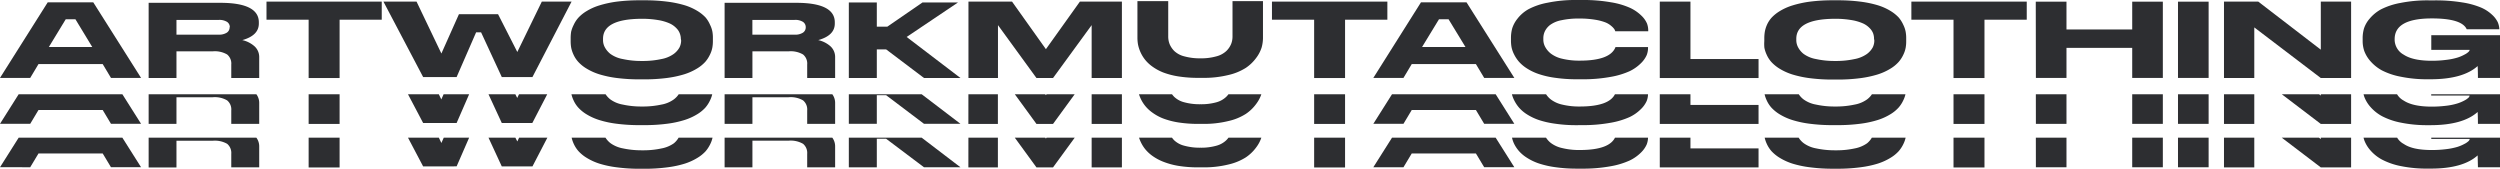 <svg xmlns="http://www.w3.org/2000/svg" xmlns:xlink="http://www.w3.org/1999/xlink" viewBox="0 0 603.95 40.76">
  <defs>
    <style>
      .a {
        fill: none;
      }

      .b {
        fill: #2d2e31;
      }

      .c {
        clip-path: url(#a);
      }

      .d {
        clip-path: url(#b);
      }
    </style>
    <clipPath id="a" transform="translate(-46.78)">
      <rect class="a" y="22.77" width="691.84" height="32.21"/>
    </clipPath>
    <clipPath id="b" transform="translate(-46.78)">
      <rect class="a" y="33.26" width="691.84" height="32.21"/>
    </clipPath>
  </defs>
  <title>artwork-image</title>
  <g>
    <g>
      <path class="b" d="M80.86,18.82H73.59l-2-3.34H56.08l-2,3.34H46.78L58.31.56h11ZM69.07,11.36,65,4.65H62.66l-4.08,6.71Z" transform="translate(-46.78)"/>
      <path class="b" d="M109.4,13.84v5h-6.75V15.6a2.84,2.84,0,0,0-1-2.44,5.9,5.9,0,0,0-3.46-.76H89.41v6.44H82.69V.68H100q9.31,0,9.31,4.71v.3q0,2.88-4,4a6.59,6.59,0,0,1,2.94,1.48A3.5,3.5,0,0,1,109.4,13.84Zm-7.1-7.28a1.52,1.52,0,0,0-.66-1.27,3.5,3.5,0,0,0-2-.48H89.41V8.37H99.59a3.42,3.42,0,0,0,2-.49,1.52,1.52,0,0,0,.66-1.29Z" transform="translate(-46.78)"/>
      <path class="b" d="M121.34,4.76H111.16V.39H139V4.76H128.82V18.85h-7.48Z" transform="translate(-46.78)"/>
      <path class="b" d="M149,18.61,139.41.39h8l6,12.54,4.24-9.5h9.45l4.65,9.13L177.67.39h7.19l-9.45,18.22H168l-5-10.8H161.8l-4.71,10.8Z" transform="translate(-46.78)"/>
      <path class="b" d="M202.38.07A43.29,43.29,0,0,1,208,.4a25.93,25.93,0,0,1,4.22.88,13.58,13.58,0,0,1,3,1.34,9.34,9.34,0,0,1,2,1.59A7.14,7.14,0,0,1,218.32,6a6.34,6.34,0,0,1,.57,1.69A8.64,8.64,0,0,1,219,9.2v.74a8.57,8.57,0,0,1-.13,1.54,6.52,6.52,0,0,1-.57,1.7,7.59,7.59,0,0,1-1.14,1.76,8.89,8.89,0,0,1-2,1.62,13.91,13.91,0,0,1-3,1.36,25,25,0,0,1-4.21.91,41.9,41.9,0,0,1-5.62.34h-1a42.16,42.16,0,0,1-5.63-.34,24.88,24.88,0,0,1-4.23-.91,13.91,13.91,0,0,1-3-1.36,9,9,0,0,1-2-1.62,6.76,6.76,0,0,1-1.15-1.76,7.29,7.29,0,0,1-.56-1.7,9.61,9.61,0,0,1-.12-1.54V9.2a9.56,9.56,0,0,1,.12-1.55A7.38,7.38,0,0,1,185.38,6a6.71,6.71,0,0,1,1.15-1.75,9.09,9.09,0,0,1,2-1.59,13.37,13.37,0,0,1,3-1.34A25.9,25.9,0,0,1,195.74.4a44,44,0,0,1,5.63-.33Zm8.88,9.3A3.8,3.8,0,0,0,211,8.06a3.5,3.5,0,0,0-.86-1.29,5.13,5.13,0,0,0-1.65-1.14,11.41,11.41,0,0,0-2.77-.79,23.41,23.41,0,0,0-3.26-.3h-1q-9,.13-9,4.83v.3a3.66,3.66,0,0,0,.4,1.69A5.16,5.16,0,0,0,194.21,13a7.27,7.27,0,0,0,3,1.26,20.7,20.7,0,0,0,4.44.47h.75a20.8,20.8,0,0,0,4.14-.46,7.4,7.4,0,0,0,3-1.24,4.93,4.93,0,0,0,1.39-1.57,3.79,3.79,0,0,0,.4-1.69Z" transform="translate(-46.78)"/>
      <path class="b" d="M248.53,13.84v5h-6.75V15.6a2.84,2.84,0,0,0-1-2.44,5.9,5.9,0,0,0-3.46-.76h-8.77v6.44h-6.72V.68h17.31q9.31,0,9.31,4.71v.3c0,1.92-1.32,3.24-4,4a6.59,6.59,0,0,1,2.94,1.48A3.5,3.5,0,0,1,248.53,13.84Zm-7.1-7.28a1.52,1.52,0,0,0-.66-1.27,3.5,3.5,0,0,0-2.05-.48H228.54V8.37h10.18a3.42,3.42,0,0,0,2.05-.49,1.52,1.52,0,0,0,.66-1.29Z" transform="translate(-46.78)"/>
      <path class="b" d="M260.85,11.93H258.6v6.91h-6.76V.59h6.76V6.44h2.54l8.5-5.85h8.58L265.81,8.93l13,9.91H270Z" transform="translate(-46.78)"/>
      <path class="b" d="M280.74.39h10.53l8.18,11.49L307.66.39h10.15V18.85H310.5V6.07l-9.33,12.78h-4L287.87,6.07V18.85h-7.13Z" transform="translate(-46.78)"/>
      <path class="b" d="M351.89.27V9.15a8.69,8.69,0,0,1-.33,2.34A8.27,8.27,0,0,1,350.24,14a9.88,9.88,0,0,1-2.5,2.4,13.45,13.45,0,0,1-4.2,1.72,24.69,24.69,0,0,1-6.13.69h-1.14a30.76,30.76,0,0,1-4.81-.35,18.57,18.57,0,0,1-3.66-.95,12,12,0,0,1-2.63-1.43,8.73,8.73,0,0,1-1.8-1.7,8.62,8.62,0,0,1-1.1-1.84,8.76,8.76,0,0,1-.57-1.8,9.85,9.85,0,0,1-.14-1.62V.27H329V8.8a5.05,5.05,0,0,0,.33,1.84,5.32,5.32,0,0,0,1.12,1.67,5.45,5.45,0,0,0,2.43,1.3,14,14,0,0,0,3.91.48,13.48,13.48,0,0,0,3.85-.48,5.54,5.54,0,0,0,2.41-1.3,5.08,5.08,0,0,0,1.14-1.67,4.86,4.86,0,0,0,.34-1.84V.27Z" transform="translate(-46.78)"/>
      <path class="b" d="M364.25,4.76H354.06V.39h27.88V4.76H371.72V18.85h-7.47Z" transform="translate(-46.78)"/>
      <path class="b" d="M412.61,18.82h-7.28l-2-3.34H387.83l-2,3.34h-7.28L390.06.56h11Zm-11.8-7.46-4.09-6.71h-2.31l-4.09,6.71Z" transform="translate(-46.78)"/>
      <path class="b" d="M427.72,19.15a36,36,0,0,1-5.2-.35,21.15,21.15,0,0,1-4-.91,12.85,12.85,0,0,1-2.86-1.36,9,9,0,0,1-1.94-1.63,8.48,8.48,0,0,1-1.17-1.77,7,7,0,0,1-.61-1.71,9,9,0,0,1-.14-1.55V9.15a8.75,8.75,0,0,1,.29-2.26,7.18,7.18,0,0,1,1.29-2.39A8.85,8.85,0,0,1,416,2.24,16.3,16.3,0,0,1,420.68.65a33.29,33.29,0,0,1,7-.65H429A38.4,38.4,0,0,1,436,.56a18.45,18.45,0,0,1,4.64,1.37,9.91,9.91,0,0,1,2.68,1.86,5.78,5.78,0,0,1,1.34,1.89,4.75,4.75,0,0,1,.3,1.61v.27H437a2,2,0,0,0-.24-.53,4.12,4.12,0,0,0-.73-.76,4.85,4.85,0,0,0-1.44-.87,12.47,12.47,0,0,0-2.49-.64,22.22,22.22,0,0,0-3.77-.28,19.51,19.51,0,0,0-4.36.41A6.81,6.81,0,0,0,421.29,6,4.35,4.35,0,0,0,420,7.54a3.89,3.89,0,0,0-.38,1.74v.3a3.65,3.65,0,0,0,.43,1.72,5.2,5.2,0,0,0,1.35,1.62,7.07,7.07,0,0,0,2.74,1.26,17.45,17.45,0,0,0,4.28.47q7.31,0,8.61-3.21a.17.17,0,0,0,0-.07h7.88v.27a4.74,4.74,0,0,1-.33,1.69,6.31,6.31,0,0,1-1.39,1.95,10,10,0,0,1-2.71,1.91,19.06,19.06,0,0,1-4.64,1.39,36.77,36.77,0,0,1-6.85.57Z" transform="translate(-46.78)"/>
      <path class="b" d="M455.16.39V14.26h16.45v4.59H447.75V.39Z" transform="translate(-46.78)"/>
      <path class="b" d="M490.63.07a43.45,43.45,0,0,1,5.61.33,25.78,25.78,0,0,1,4.21.88,13.46,13.46,0,0,1,3,1.34,9.34,9.34,0,0,1,2,1.59A7.44,7.44,0,0,1,506.58,6a6.34,6.34,0,0,1,.57,1.69,8.64,8.64,0,0,1,.13,1.56v.74a8.57,8.57,0,0,1-.13,1.54,6.52,6.52,0,0,1-.57,1.7,7.31,7.31,0,0,1-1.15,1.76,8.67,8.67,0,0,1-2,1.62,13.82,13.82,0,0,1-3,1.36,25.18,25.18,0,0,1-4.22.91,41.79,41.79,0,0,1-5.62.34h-1a42.05,42.05,0,0,1-5.63-.34,25.24,25.24,0,0,1-4.24-.91,14,14,0,0,1-3-1.36,9.29,9.29,0,0,1-2-1.62,6.73,6.73,0,0,1-1.14-1.76,7.29,7.29,0,0,1-.56-1.7A9.6,9.6,0,0,1,473,9.94V9.2a9.53,9.53,0,0,1,.13-1.55A7.38,7.38,0,0,1,473.64,6a6.67,6.67,0,0,1,1.14-1.75,9.34,9.34,0,0,1,2-1.59,13.46,13.46,0,0,1,3-1.34A25.68,25.68,0,0,1,484,.4a43.89,43.89,0,0,1,5.63-.33Zm8.88,9.3a3.79,3.79,0,0,0-.22-1.31,3.63,3.63,0,0,0-.86-1.29,5.13,5.13,0,0,0-1.65-1.14A11.55,11.55,0,0,0,494,4.84a23.41,23.41,0,0,0-3.27-.3h-1q-9,.13-9,4.83v.3a3.66,3.66,0,0,0,.4,1.69A5,5,0,0,0,482.47,13a7.21,7.21,0,0,0,3,1.26,20.6,20.6,0,0,0,4.43.47h.76a21,21,0,0,0,4.14-.46,7.53,7.53,0,0,0,3-1.24,4.93,4.93,0,0,0,1.39-1.57,3.78,3.78,0,0,0,.39-1.69Z" transform="translate(-46.78)"/>
      <path class="b" d="M518.71,4.76H508.53V.39H536.4V4.76H526.19V18.85h-7.48Z" transform="translate(-46.78)"/>
      <path class="b" d="M538.58.41H546V7.12h15.88V.41h7.4V18.83h-7.4V11.57H546v7.26h-7.39Z" transform="translate(-46.78)"/>
      <path class="b" d="M580.34,18.83h-7.4V.41h7.4Z" transform="translate(-46.78)"/>
      <path class="b" d="M592.33.39,607.44,12V.39h7.32V18.85h-7.32L591.37,6.62V18.85h-7.32V.39Z" transform="translate(-46.78)"/>
      <path class="b" d="M633.3,19.15a31.35,31.35,0,0,1-6.55-.62A16.73,16.73,0,0,1,622.2,17a10.14,10.14,0,0,1-2.78-2.23,7.85,7.85,0,0,1-1.48-2.45,7.53,7.53,0,0,1-.39-2.39V9.2a8.27,8.27,0,0,1,.33-2.34,6.92,6.92,0,0,1,1.4-2.4A9.53,9.53,0,0,1,622,2.25,17.09,17.09,0,0,1,626.68.71a33.35,33.35,0,0,1,6.87-.62h1.37a39.83,39.83,0,0,1,6.66.49,19.39,19.39,0,0,1,4.53,1.23,9.18,9.18,0,0,1,2.68,1.73,6,6,0,0,1,1.4,1.83,4.82,4.82,0,0,1,.38,1.7v0h-7.88q-1.17-2.62-8.41-2.62-9,0-9,5v.28a4.19,4.19,0,0,0,2.21,3.49q2.21,1.45,6.72,1.46a26.89,26.89,0,0,0,3.62-.23,14.92,14.92,0,0,0,2.63-.54,8.82,8.82,0,0,0,1.67-.71,3.83,3.83,0,0,0,1-.68.8.8,0,0,0,.27-.47v0h-9.27V8.5h16.64V18.83H645.4s0-1.65-.07-2.87q-3.55,3.18-11.37,3.19Z" transform="translate(-46.78)"/>
    </g>
    <g class="c">
      <g>
        <path class="b" d="M80.86,29.91H73.59l-2-3.34H56.08l-2,3.34H46.78L58.31,11.65h11ZM69.07,22.45,65,15.74H62.66l-4.08,6.71Z" transform="translate(-46.78)"/>
        <path class="b" d="M109.4,24.93v5h-6.75V26.69a2.84,2.84,0,0,0-1-2.44,5.9,5.9,0,0,0-3.46-.76H89.41v6.44H82.69V11.77H100q9.31,0,9.31,4.71v.3q0,2.88-4,4a6.59,6.59,0,0,1,2.94,1.48A3.5,3.5,0,0,1,109.4,24.93Zm-7.1-7.28a1.49,1.49,0,0,0-.66-1.26,3.42,3.42,0,0,0-2-.49H89.41v3.56H99.59a3.42,3.42,0,0,0,2-.49,1.52,1.52,0,0,0,.66-1.29Z" transform="translate(-46.78)"/>
        <path class="b" d="M121.34,15.85H111.16V11.48H139v4.37H128.82V29.94h-7.48Z" transform="translate(-46.78)"/>
        <path class="b" d="M149,29.71l-9.61-18.23h8l6,12.54,4.24-9.5h9.45l4.65,9.14,5.91-12.18h7.19l-9.45,18.23H168L163,18.9H161.8l-4.71,10.81Z" transform="translate(-46.78)"/>
        <path class="b" d="M202.38,11.16a43.29,43.29,0,0,1,5.6.33,24.82,24.82,0,0,1,4.22.89,13.58,13.58,0,0,1,3,1.33,9.34,9.34,0,0,1,2,1.59A7.14,7.14,0,0,1,218.32,17a6.34,6.34,0,0,1,.57,1.69,8.64,8.64,0,0,1,.13,1.56V21a8.54,8.54,0,0,1-.13,1.53,6.4,6.4,0,0,1-.57,1.7A7.59,7.59,0,0,1,217.18,26a8.89,8.89,0,0,1-2,1.62,13.91,13.91,0,0,1-3,1.36,24.09,24.09,0,0,1-4.21.91,41.9,41.9,0,0,1-5.62.34h-1a42.16,42.16,0,0,1-5.63-.34,24,24,0,0,1-4.23-.91,13.91,13.91,0,0,1-3-1.36,9,9,0,0,1-2-1.62,6.76,6.76,0,0,1-1.15-1.76,7.14,7.14,0,0,1-.56-1.7A9.58,9.58,0,0,1,184.7,21v-.75a9.56,9.56,0,0,1,.12-1.55,7.38,7.38,0,0,1,.56-1.69,6.88,6.88,0,0,1,1.15-1.75,9.09,9.09,0,0,1,2-1.59,13.36,13.36,0,0,1,3-1.33,24.81,24.81,0,0,1,4.25-.89,44,44,0,0,1,5.63-.33Zm8.88,9.3a3.8,3.8,0,0,0-.23-1.31,3.67,3.67,0,0,0-.86-1.29,5.13,5.13,0,0,0-1.65-1.14,11,11,0,0,0-2.77-.78,22,22,0,0,0-3.26-.3h-1q-9,.13-9,4.83v.3a3.66,3.66,0,0,0,.4,1.69A5.16,5.16,0,0,0,194.21,24a7.27,7.27,0,0,0,3,1.26,20.7,20.7,0,0,0,4.44.47h.75a20.8,20.8,0,0,0,4.14-.46,7.26,7.26,0,0,0,3-1.24,4.93,4.93,0,0,0,1.39-1.57,3.79,3.79,0,0,0,.4-1.69Z" transform="translate(-46.78)"/>
        <path class="b" d="M248.53,24.93v5h-6.75V26.69a2.84,2.84,0,0,0-1-2.44,5.9,5.9,0,0,0-3.46-.76h-8.77v6.44h-6.72V11.77h17.31q9.31,0,9.31,4.71v.3c0,1.92-1.32,3.24-4,4a6.59,6.59,0,0,1,2.94,1.48A3.5,3.5,0,0,1,248.53,24.93Zm-7.1-7.28a1.49,1.49,0,0,0-.66-1.26,3.42,3.42,0,0,0-2.05-.49H228.54v3.56h10.18a3.42,3.42,0,0,0,2.05-.49,1.52,1.52,0,0,0,.66-1.29Z" transform="translate(-46.78)"/>
        <path class="b" d="M260.85,23H258.6v6.91h-6.76V11.68h6.76v5.85h2.54l8.5-5.85h8.58L265.81,20l13,9.91H270Z" transform="translate(-46.78)"/>
        <path class="b" d="M280.74,11.48h10.53L299.45,23l8.21-11.49h10.15V29.94H310.5V17.16l-9.33,12.78h-4l-9.32-12.78V29.94h-7.13Z" transform="translate(-46.78)"/>
        <path class="b" d="M351.89,11.36v8.88a8.69,8.69,0,0,1-.33,2.34,8.27,8.27,0,0,1-1.32,2.54,9.88,9.88,0,0,1-2.5,2.4,13.22,13.22,0,0,1-4.2,1.72,24.69,24.69,0,0,1-6.13.69h-1.14a30.76,30.76,0,0,1-4.81-.35,18.57,18.57,0,0,1-3.66-.95,11.56,11.56,0,0,1-2.63-1.43,8.73,8.73,0,0,1-1.8-1.7,8.38,8.38,0,0,1-1.1-1.84,8.76,8.76,0,0,1-.57-1.8,9.85,9.85,0,0,1-.14-1.62V11.36H329v8.53a5.05,5.05,0,0,0,.33,1.84,5.32,5.32,0,0,0,1.12,1.67,5.46,5.46,0,0,0,2.43,1.31,14,14,0,0,0,3.91.47,13.51,13.51,0,0,0,3.85-.47A5.54,5.54,0,0,0,343,23.4a5.08,5.08,0,0,0,1.14-1.67,4.86,4.86,0,0,0,.34-1.84V11.36Z" transform="translate(-46.78)"/>
        <path class="b" d="M364.25,15.85H354.06V11.48h27.88v4.37H371.72V29.94h-7.47Z" transform="translate(-46.78)"/>
        <path class="b" d="M412.61,29.91h-7.28l-2-3.34H387.83l-2,3.34h-7.28l11.54-18.26h11Zm-11.8-7.46-4.09-6.71h-2.31l-4.09,6.71Z" transform="translate(-46.78)"/>
        <path class="b" d="M427.72,30.24a34.59,34.59,0,0,1-5.2-.35,22,22,0,0,1-4-.9,13.32,13.32,0,0,1-2.86-1.37A8.7,8.7,0,0,1,413.75,26a8.48,8.48,0,0,1-1.17-1.77,7,7,0,0,1-.61-1.71,9,9,0,0,1-.14-1.55v-.72a8.75,8.75,0,0,1,.29-2.26,7.18,7.18,0,0,1,1.29-2.39A8.85,8.85,0,0,1,416,13.33a16.3,16.3,0,0,1,4.64-1.59,34,34,0,0,1,7-.65H429a38.4,38.4,0,0,1,6.93.56A18.45,18.45,0,0,1,440.59,13a9.91,9.91,0,0,1,2.68,1.86,5.78,5.78,0,0,1,1.34,1.89,4.75,4.75,0,0,1,.3,1.61v.27H437a2,2,0,0,0-.24-.53,4.12,4.12,0,0,0-.73-.76,4.85,4.85,0,0,0-1.44-.87,12.47,12.47,0,0,0-2.49-.64,22.22,22.22,0,0,0-3.77-.28A19.51,19.51,0,0,0,424,16a6.81,6.81,0,0,0-2.71,1.13A4.35,4.35,0,0,0,420,18.63a3.89,3.89,0,0,0-.38,1.74v.3a3.65,3.65,0,0,0,.43,1.72A5.2,5.2,0,0,0,421.4,24a7.07,7.07,0,0,0,2.74,1.26,17.45,17.45,0,0,0,4.28.47q7.31,0,8.61-3.21a.17.17,0,0,0,0-.07h7.88v.27a4.74,4.74,0,0,1-.33,1.69,6.31,6.31,0,0,1-1.39,1.95,9.75,9.75,0,0,1-2.71,1.91,19.06,19.06,0,0,1-4.64,1.39,36.77,36.77,0,0,1-6.85.57Z" transform="translate(-46.78)"/>
        <path class="b" d="M455.16,11.48V25.35h16.45v4.59H447.75V11.48Z" transform="translate(-46.78)"/>
        <path class="b" d="M490.63,11.16a43.45,43.45,0,0,1,5.61.33,24.68,24.68,0,0,1,4.21.89,13.45,13.45,0,0,1,3,1.33,9.34,9.34,0,0,1,2,1.59A7.44,7.44,0,0,1,506.58,17a6.34,6.34,0,0,1,.57,1.69,8.64,8.64,0,0,1,.13,1.56V21a8.54,8.54,0,0,1-.13,1.53,6.4,6.4,0,0,1-.57,1.7A7.31,7.31,0,0,1,505.43,26a8.67,8.67,0,0,1-2,1.62,13.82,13.82,0,0,1-3,1.36,24.22,24.22,0,0,1-4.22.91,41.79,41.79,0,0,1-5.62.34h-1a42.05,42.05,0,0,1-5.63-.34,24.28,24.28,0,0,1-4.24-.91,14,14,0,0,1-3-1.36,9.29,9.29,0,0,1-2-1.62,6.73,6.73,0,0,1-1.14-1.76,7.14,7.14,0,0,1-.56-1.7A9.57,9.57,0,0,1,473,21v-.75a9.53,9.53,0,0,1,.13-1.55,7.38,7.38,0,0,1,.56-1.69,6.84,6.84,0,0,1,1.14-1.75,9.34,9.34,0,0,1,2-1.59,13.45,13.45,0,0,1,3-1.33,24.6,24.6,0,0,1,4.25-.89,43.89,43.89,0,0,1,5.63-.33Zm8.88,9.3a3.44,3.44,0,0,0-1.08-2.6,5.13,5.13,0,0,0-1.65-1.14,11.15,11.15,0,0,0-2.77-.78,22,22,0,0,0-3.27-.3h-1q-9,.13-9,4.83v.3a3.66,3.66,0,0,0,.4,1.69A5,5,0,0,0,482.47,24a7.21,7.21,0,0,0,3,1.26,20.6,20.6,0,0,0,4.43.47h.76a21,21,0,0,0,4.14-.46,7.38,7.38,0,0,0,3-1.24,4.93,4.93,0,0,0,1.39-1.57,3.78,3.78,0,0,0,.39-1.69Z" transform="translate(-46.78)"/>
        <path class="b" d="M518.71,15.85H508.53V11.48H536.4v4.37H526.19V29.94h-7.48Z" transform="translate(-46.78)"/>
        <path class="b" d="M538.58,11.5H546v6.71h15.88V11.5h7.4V29.92h-7.4V22.66H546v7.26h-7.39Z" transform="translate(-46.78)"/>
        <path class="b" d="M580.34,29.92h-7.4V11.5h7.4Z" transform="translate(-46.78)"/>
        <path class="b" d="M592.33,11.48l15.11,11.61V11.48h7.32V29.94h-7.32L591.37,17.71V29.94h-7.32V11.48Z" transform="translate(-46.78)"/>
        <path class="b" d="M633.3,30.24a31.35,31.35,0,0,1-6.55-.62,16.73,16.73,0,0,1-4.55-1.57,10.14,10.14,0,0,1-2.78-2.23,7.85,7.85,0,0,1-1.48-2.45,7.53,7.53,0,0,1-.39-2.39v-.69a8.27,8.27,0,0,1,.33-2.34,6.92,6.92,0,0,1,1.4-2.4A9.53,9.53,0,0,1,622,13.34a17.09,17.09,0,0,1,4.66-1.54,33.35,33.35,0,0,1,6.87-.62h1.37a39.83,39.83,0,0,1,6.66.49,19.39,19.39,0,0,1,4.53,1.23,9.18,9.18,0,0,1,2.68,1.73,6,6,0,0,1,1.4,1.83,4.87,4.87,0,0,1,.38,1.7v0h-7.88q-1.17-2.62-8.41-2.62-9,0-9,5v.27a4.19,4.19,0,0,0,2.21,3.49q2.21,1.45,6.72,1.46a28.73,28.73,0,0,0,3.62-.22,14.8,14.8,0,0,0,2.63-.55,9.54,9.54,0,0,0,1.67-.7,4.09,4.09,0,0,0,1-.69.8.8,0,0,0,.27-.47v-.05h-9.27V19.59h16.64V29.92H645.4s0-1.65-.07-2.87q-3.55,3.18-11.37,3.19Z" transform="translate(-46.78)"/>
      </g>
    </g>
    <g class="d">
      <g>
        <path class="b" d="M80.86,40.4H73.59l-2-3.33H56.08l-2,3.33H46.78L58.31,22.15h11ZM69.07,32.94,65,26.24H62.66l-4.08,6.7Z" transform="translate(-46.78)"/>
        <path class="b" d="M109.4,35.42v5h-6.75V37.18a2.87,2.87,0,0,0-1-2.44A6,6,0,0,0,98.18,34H89.41v6.45H82.69V22.27H100q9.31,0,9.31,4.71v.29q0,2.88-4,4a6.49,6.49,0,0,1,2.94,1.48A3.5,3.5,0,0,1,109.4,35.42Zm-7.1-7.27a1.52,1.52,0,0,0-.66-1.27,3.49,3.49,0,0,0-2-.49H89.41V30H99.59a3.49,3.49,0,0,0,2-.49,1.55,1.55,0,0,0,.66-1.3Z" transform="translate(-46.78)"/>
        <path class="b" d="M121.34,26.34H111.16V22H139v4.36H128.82v14.1h-7.48Z" transform="translate(-46.78)"/>
        <path class="b" d="M149,40.2,139.41,22h8l6,12.54,4.24-9.5h9.45l4.65,9.13L177.67,22h7.19L175.41,40.2H168l-5-10.81H161.8l-4.71,10.8Z" transform="translate(-46.78)"/>
        <path class="b" d="M202.38,21.65A43.19,43.19,0,0,1,208,22a24.91,24.91,0,0,1,4.22.88,13.13,13.13,0,0,1,3,1.34,9.34,9.34,0,0,1,2,1.59,7.14,7.14,0,0,1,1.16,1.74,6.29,6.29,0,0,1,.57,1.68,8.83,8.83,0,0,1,.13,1.57v.74a8.65,8.65,0,0,1-.13,1.54,6.64,6.64,0,0,1-.57,1.7,8,8,0,0,1-1.14,1.76,8.88,8.88,0,0,1-2,1.61,13.92,13.92,0,0,1-3,1.37,24.18,24.18,0,0,1-4.21.9,41.8,41.8,0,0,1-5.62.35h-1a42.07,42.07,0,0,1-5.63-.35,24,24,0,0,1-4.23-.9,13.92,13.92,0,0,1-3-1.37,9,9,0,0,1-2-1.61,7.11,7.11,0,0,1-1.15-1.76,7.44,7.44,0,0,1-.56-1.7,9.7,9.7,0,0,1-.12-1.54v-.74a9.68,9.68,0,0,1,.12-1.56,7.32,7.32,0,0,1,.56-1.68,6.71,6.71,0,0,1,1.15-1.75,9.09,9.09,0,0,1,2-1.59,12.93,12.93,0,0,1,3-1.34,24.9,24.9,0,0,1,4.25-.88,43.9,43.9,0,0,1,5.63-.34ZM211.26,31a3.9,3.9,0,0,0-.23-1.32,3.67,3.67,0,0,0-.86-1.29,5.47,5.47,0,0,0-1.65-1.14,11.93,11.93,0,0,0-2.77-.78,22,22,0,0,0-3.26-.3h-1q-9,.14-9,4.83v.3a3.62,3.62,0,0,0,.4,1.68,5.16,5.16,0,0,0,1.35,1.59,7.4,7.4,0,0,0,3,1.27,21.36,21.36,0,0,0,4.44.47h.75a20.15,20.15,0,0,0,4.14-.45,7.54,7.54,0,0,0,3-1.24A5,5,0,0,0,210.86,33a3.78,3.78,0,0,0,.4-1.68Z" transform="translate(-46.78)"/>
        <path class="b" d="M248.53,35.42v5h-6.75V37.18a2.87,2.87,0,0,0-1-2.44,6,6,0,0,0-3.46-.76h-8.77v6.45h-6.72V22.27h17.31q9.31,0,9.31,4.71v.29c0,1.92-1.32,3.25-4,4a6.49,6.49,0,0,1,2.94,1.48A3.5,3.5,0,0,1,248.53,35.42Zm-7.1-7.27a1.52,1.52,0,0,0-.66-1.27,3.49,3.49,0,0,0-2.05-.49H228.54V30h10.18a3.49,3.49,0,0,0,2.05-.49,1.55,1.55,0,0,0,.66-1.3Z" transform="translate(-46.78)"/>
        <path class="b" d="M260.85,33.52H258.6v6.91h-6.76V22.17h6.76V28h2.54l8.5-5.85h8.58l-12.41,8.34,13,9.92H270Z" transform="translate(-46.78)"/>
        <path class="b" d="M280.74,22h10.53l8.18,11.48L307.66,22h10.15V40.44H310.5V27.66l-9.33,12.78h-4l-9.32-12.78V40.44h-7.13Z" transform="translate(-46.78)"/>
        <path class="b" d="M351.89,21.85v8.88a8.69,8.69,0,0,1-.33,2.34,8.2,8.2,0,0,1-1.32,2.55,9.88,9.88,0,0,1-2.5,2.4,13.45,13.45,0,0,1-4.2,1.72,24.69,24.69,0,0,1-6.13.69h-1.14a29.54,29.54,0,0,1-4.81-.36,17.9,17.9,0,0,1-3.66-1,11.94,11.94,0,0,1-2.63-1.42,9,9,0,0,1-1.8-1.7,8.85,8.85,0,0,1-1.67-3.64,9.87,9.87,0,0,1-.14-1.63V21.85H329v8.54a5,5,0,0,0,.33,1.83,5.25,5.25,0,0,0,1.12,1.68,5.45,5.45,0,0,0,2.43,1.3,14,14,0,0,0,3.91.48,13.48,13.48,0,0,0,3.85-.48A5.54,5.54,0,0,0,343,33.9a5,5,0,0,0,1.14-1.68,4.77,4.77,0,0,0,.34-1.83V21.85Z" transform="translate(-46.78)"/>
        <path class="b" d="M364.25,26.34H354.06V22h27.88v4.36H371.72v14.1h-7.47Z" transform="translate(-46.78)"/>
        <path class="b" d="M412.61,40.4h-7.28l-2-3.33H387.83l-2,3.33h-7.28l11.54-18.25h11Zm-11.8-7.46-4.09-6.7h-2.31l-4.09,6.7Z" transform="translate(-46.78)"/>
        <path class="b" d="M427.72,40.74a36,36,0,0,1-5.2-.35,22,22,0,0,1-4-.91,12.86,12.86,0,0,1-2.86-1.37,8.7,8.7,0,0,1-1.94-1.63,8.17,8.17,0,0,1-1.17-1.76A6.88,6.88,0,0,1,412,33a8.91,8.91,0,0,1-.14-1.54v-.72a8.82,8.82,0,0,1,.29-2.27,7.15,7.15,0,0,1,1.29-2.38A8.88,8.88,0,0,1,416,23.82a16.3,16.3,0,0,1,4.64-1.59,34,34,0,0,1,7-.64H429a37.52,37.52,0,0,1,6.93.56,18.5,18.5,0,0,1,4.64,1.36,9.71,9.71,0,0,1,2.68,1.87,5.58,5.58,0,0,1,1.34,1.89,4.7,4.7,0,0,1,.3,1.6v.28H437a2.21,2.21,0,0,0-.24-.54,4.12,4.12,0,0,0-.73-.76,4.85,4.85,0,0,0-1.44-.87,12.59,12.59,0,0,0-2.49-.63,22.15,22.15,0,0,0-3.77-.29,20.12,20.12,0,0,0-4.36.41,7,7,0,0,0-2.71,1.13A4.44,4.44,0,0,0,420,29.12a3.89,3.89,0,0,0-.38,1.74v.3a3.69,3.69,0,0,0,.43,1.73,5.31,5.31,0,0,0,1.35,1.62,6.93,6.93,0,0,0,2.74,1.25,16.94,16.94,0,0,0,4.28.48q7.31,0,8.61-3.21a.2.2,0,0,0,0-.08h7.88v.28a4.78,4.78,0,0,1-.33,1.69,6.31,6.31,0,0,1-1.39,1.95,9.94,9.94,0,0,1-2.71,1.9,19,19,0,0,1-4.64,1.4,36.77,36.77,0,0,1-6.85.57Z" transform="translate(-46.78)"/>
        <path class="b" d="M455.16,22V35.85h16.45v4.59H447.75V22Z" transform="translate(-46.78)"/>
        <path class="b" d="M490.63,21.65a43.35,43.35,0,0,1,5.61.34,24.77,24.77,0,0,1,4.21.88,13,13,0,0,1,3,1.34,9.34,9.34,0,0,1,2,1.59,7.44,7.44,0,0,1,1.16,1.74,6.29,6.29,0,0,1,.57,1.68,8.83,8.83,0,0,1,.13,1.57v.74a8.65,8.65,0,0,1-.13,1.54,6.64,6.64,0,0,1-.57,1.7,7.73,7.73,0,0,1-1.15,1.76,8.66,8.66,0,0,1-2,1.61,13.83,13.83,0,0,1-3,1.37,24.31,24.31,0,0,1-4.22.9,41.69,41.69,0,0,1-5.62.35h-1a42,42,0,0,1-5.63-.35,24.37,24.37,0,0,1-4.24-.9,14.06,14.06,0,0,1-3-1.37,9.28,9.28,0,0,1-2-1.61,7.07,7.07,0,0,1-1.14-1.76,7.44,7.44,0,0,1-.56-1.7,9.7,9.7,0,0,1-.13-1.54v-.74a9.65,9.65,0,0,1,.13-1.56,7.32,7.32,0,0,1,.56-1.68,6.67,6.67,0,0,1,1.14-1.75,9.34,9.34,0,0,1,2-1.59,13,13,0,0,1,3-1.34A24.69,24.69,0,0,1,484,22a43.78,43.78,0,0,1,5.63-.34ZM499.51,31a3.89,3.89,0,0,0-.22-1.32,3.81,3.81,0,0,0-.86-1.29,5.47,5.47,0,0,0-1.65-1.14,12.08,12.08,0,0,0-2.77-.78,22,22,0,0,0-3.27-.3h-1q-9,.14-9,4.83v.3a3.62,3.62,0,0,0,.4,1.68,5,5,0,0,0,1.35,1.59,7.34,7.34,0,0,0,3,1.27,21.25,21.25,0,0,0,4.43.47h.76a20.31,20.31,0,0,0,4.14-.45,7.68,7.68,0,0,0,3-1.24A5,5,0,0,0,499.12,33a3.77,3.77,0,0,0,.39-1.68Z" transform="translate(-46.78)"/>
        <path class="b" d="M518.71,26.34H508.53V22H536.4v4.36H526.19v14.1h-7.48Z" transform="translate(-46.78)"/>
        <path class="b" d="M538.58,22H546V28.7h15.88V22h7.4V40.41h-7.4V33.16H546v7.25h-7.39Z" transform="translate(-46.78)"/>
        <path class="b" d="M580.34,40.41h-7.4V22h7.4Z" transform="translate(-46.78)"/>
        <path class="b" d="M592.33,22l15.11,11.61V22h7.32V40.44h-7.32L591.37,28.21V40.44h-7.32V22Z" transform="translate(-46.78)"/>
        <path class="b" d="M633.3,40.73a31.39,31.39,0,0,1-6.55-.61,16.71,16.71,0,0,1-4.55-1.58,9.93,9.93,0,0,1-2.78-2.22,7.85,7.85,0,0,1-1.48-2.45,7.62,7.62,0,0,1-.39-2.39v-.7a8.27,8.27,0,0,1,.33-2.34,6.92,6.92,0,0,1,1.4-2.4,9.51,9.51,0,0,1,2.74-2.2,17.07,17.07,0,0,1,4.66-1.55,34.06,34.06,0,0,1,6.87-.62h1.37a39.75,39.75,0,0,1,6.66.5,20,20,0,0,1,4.53,1.22,9.41,9.41,0,0,1,2.68,1.74,5.9,5.9,0,0,1,1.4,1.83,4.82,4.82,0,0,1,.38,1.69v0h-7.88q-1.17-2.62-8.41-2.63-9,0-9,5v.27a4.17,4.17,0,0,0,2.21,3.49c1.47,1,3.71,1.46,6.72,1.46a27,27,0,0,0,3.62-.22,15.89,15.89,0,0,0,2.63-.54,9.52,9.52,0,0,0,1.67-.71,4.11,4.11,0,0,0,1-.68.83.83,0,0,0,.27-.47v-.05h-9.27V30.09h16.64V40.41H645.4l-.07-2.87q-3.55,3.2-11.37,3.19Z" transform="translate(-46.78)"/>
      </g>
    </g>
  </g>
</svg>
